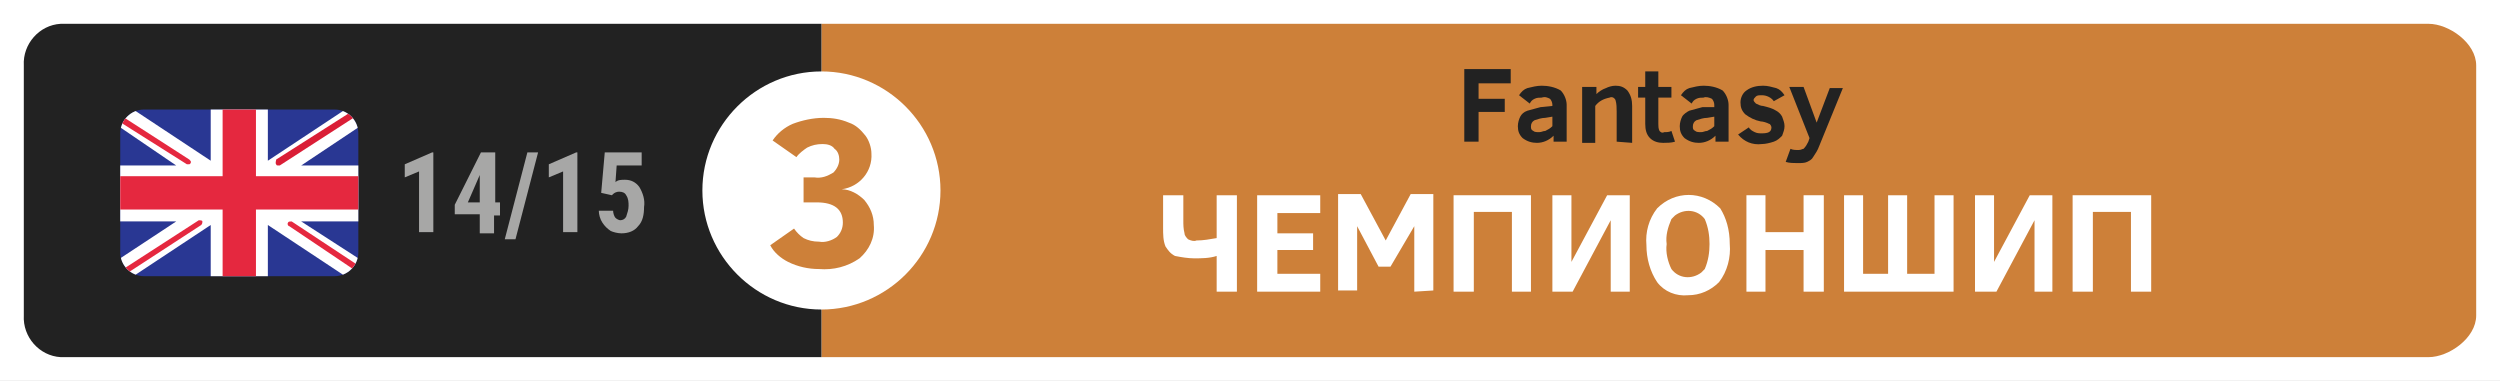 <?xml version="1.0" encoding="utf-8"?>
<!-- Generator: Adobe Illustrator 23.0.1, SVG Export Plug-In . SVG Version: 6.00 Build 0)  -->
<svg version="1.1" id="Layer_1" xmlns="http://www.w3.org/2000/svg" xmlns:xlink="http://www.w3.org/1999/xlink" x="0px" y="0px"
	 viewBox="0 0 210 32" style="enable-background:new 0 0 210 32;" xml:space="preserve">
<rect x="0" y="0" width="210" height="32" fill="#333333" stroke="none"/>
<style type="text/css">
	.st0{fill:none;}
	.st1{fill:#FFFFFF;}
	.st2{fill:#CD8039;}
	.st3{fill:#222222;}
	.st4{clip-path:url(#SVGID_2_);}
	.st5{fill:#293793;}
	.st6{fill:#DA1E36;}
	.st7{clip-path:url(#SVGID_4_);}
	.st8{clip-path:url(#SVGID_6_);}
	.st9{fill:#E5283F;}
	.st10{fill-rule:evenodd;clip-rule:evenodd;fill:#E5283F;}
	.st11{fill:#A7A7A6;}
</style>
<title>Championship_1415_3</title>
<rect y="0" class="st0" width="948" height="1228"/>
<g>
	<rect x="0" class="st1" width="210" height="32"/>
	<path class="st2" d="M204,30H69V2h135c1.7,0,4,1.6,4,3.5v21C208,28.4,205.7,30,204,30"/>
	<path class="st3" d="M69,30H5.1c-1.8-0.1-3.2-1.7-3.1-3.5v-21C1.9,3.7,3.3,2.1,5.1,2H69V30z"/>
	<path class="st1" d="M79,16c0,5.5-4.5,10-10,10s-10-4.5-10-10S63.5,6,69,6S79,10.5,79,16"/>
	<path class="st3" d="M124.2,7v1.3h2.2v1.1h-2.2v2.5H123V5.8h3.9V7H124.2z"/>
	<path class="st3" d="M130.5,11.9v-0.5c-0.4,0.4-0.9,0.6-1.4,0.6c-0.4,0-0.8-0.1-1.2-0.4c-0.3-0.3-0.4-0.6-0.4-1
		c0-0.3,0.1-0.6,0.2-0.8c0.1-0.2,0.3-0.4,0.6-0.5c0.4-0.1,0.7-0.2,1.1-0.3l1-0.1V8.8c0-0.2-0.1-0.4-0.2-0.5
		c-0.2-0.1-0.4-0.2-0.7-0.1c-0.2,0-0.4,0-0.6,0.1c-0.2,0.1-0.3,0.2-0.4,0.4L127.6,8c0.2-0.3,0.4-0.5,0.7-0.6
		c0.4-0.1,0.8-0.2,1.2-0.2c0.5,0,1.1,0.1,1.6,0.4c0.3,0.3,0.5,0.8,0.5,1.2v3.1L130.5,11.9z M130.4,9.8l-0.6,0.1
		c-0.3,0-0.6,0.1-0.9,0.2c-0.2,0.1-0.3,0.3-0.3,0.5c0,0.2,0,0.3,0.2,0.4c0.1,0.1,0.3,0.1,0.5,0.1c0.2,0,0.3-0.1,0.5-0.1
		c0.2-0.1,0.4-0.2,0.6-0.4L130.4,9.8z"/>
	<path class="st3" d="M135.8,11.9V9.4c0-0.3,0-0.7-0.1-1c-0.1-0.2-0.3-0.3-0.5-0.2c-0.5,0.1-0.9,0.3-1.2,0.7v3.1h-1.1V7.3h1.2v0.6
		c0.2-0.2,0.5-0.4,0.8-0.5c0.2-0.1,0.5-0.2,0.8-0.2c0.4,0,0.7,0.1,1,0.4c0.3,0.4,0.4,0.8,0.4,1.3v3.1L135.8,11.9z"/>
	<path class="st3" d="M140.7,11.9c-0.3,0.1-0.7,0.1-1,0.1c-0.4,0-0.8-0.1-1.1-0.4c-0.3-0.3-0.4-0.7-0.4-1.2V8.2h-0.6V7.3h0.6V6h1.1
		v1.3h1.1v0.9h-1.1v2.2c0,0.2,0,0.4,0.1,0.6c0.1,0.1,0.2,0.2,0.4,0.1c0.2,0,0.4,0,0.6-0.1L140.7,11.9z"/>
	<path class="st3" d="M144.1,11.9v-0.5c-0.4,0.4-0.9,0.6-1.4,0.6c-0.4,0-0.8-0.1-1.2-0.4c-0.3-0.3-0.4-0.6-0.4-1
		c0-0.3,0.1-0.6,0.2-0.8c0.1-0.2,0.4-0.4,0.6-0.5c0.4-0.1,0.7-0.2,1.1-0.3L144,9V8.8c0-0.2-0.1-0.4-0.2-0.5
		c-0.2-0.1-0.5-0.2-0.7-0.1c-0.2,0-0.4,0-0.6,0.1c-0.2,0.1-0.3,0.2-0.4,0.4L141.2,8c0.2-0.3,0.4-0.5,0.7-0.6
		c0.4-0.1,0.8-0.2,1.2-0.2c0.5,0,1.1,0.1,1.6,0.4c0.3,0.3,0.5,0.8,0.5,1.2v3.1L144.1,11.9z M144,9.8l-0.6,0.1
		c-0.3,0-0.6,0.1-0.9,0.2c-0.2,0.1-0.3,0.3-0.3,0.5c0,0.2,0,0.3,0.2,0.4c0.1,0.1,0.3,0.1,0.5,0.1c0.2,0,0.3-0.1,0.5-0.1
		c0.2-0.1,0.4-0.2,0.6-0.4L144,9.8z"/>
	<path class="st3" d="M149.9,10.6c0,0.3-0.1,0.5-0.2,0.8c-0.2,0.2-0.4,0.4-0.7,0.5c-0.3,0.1-0.7,0.2-1,0.2c-0.8,0.1-1.5-0.2-2-0.8
		l0.9-0.6c0.1,0.2,0.3,0.3,0.5,0.4c0.2,0.1,0.4,0.1,0.6,0.1c0.5,0,0.8-0.1,0.8-0.5c0-0.1-0.1-0.3-0.2-0.3c-0.2-0.1-0.5-0.2-0.7-0.2
		c-0.5-0.1-0.9-0.3-1.3-0.6c-0.3-0.3-0.4-0.6-0.4-1c0-0.4,0.2-0.8,0.5-1c0.4-0.3,0.9-0.4,1.4-0.4c0.4,0,0.7,0.1,1.1,0.2
		c0.3,0.1,0.5,0.3,0.7,0.6L149,8.5c-0.2-0.3-0.6-0.5-1-0.5c-0.2,0-0.4,0-0.5,0.1c-0.1,0.1-0.2,0.2-0.2,0.3c0,0.1,0.1,0.2,0.2,0.3
		c0.2,0.1,0.4,0.2,0.6,0.2c0.4,0.1,0.8,0.2,1.1,0.4c0.2,0.1,0.4,0.3,0.5,0.5C149.8,10.1,149.9,10.3,149.9,10.6z"/>
	<path class="st3" d="M150.4,12.5c0.2,0.1,0.4,0.1,0.7,0.1c0.2,0,0.3-0.1,0.4-0.1c0.2-0.2,0.3-0.4,0.4-0.6l0.1-0.3l-1.7-4.3h1.2
		l1.1,3l1.1-2.9h1.1l-2,4.9c-0.1,0.3-0.3,0.6-0.5,0.9c-0.1,0.2-0.3,0.3-0.5,0.4c-0.2,0.1-0.5,0.1-0.8,0.1c-0.3,0-0.7,0-1-0.1
		L150.4,12.5z"/>
	<path id="Shape" class="st2" d="M73.4,18.9c0.1,1.1-0.4,2.1-1.2,2.8c-1,0.7-2.2,1-3.4,0.9c-0.9,0-1.8-0.2-2.6-0.6
		c-0.6-0.3-1.2-0.8-1.5-1.4l2-1.4c0.2,0.3,0.5,0.6,0.8,0.8c0.4,0.2,0.8,0.3,1.3,0.3c0.5,0.1,1.1-0.1,1.5-0.4
		c0.3-0.3,0.5-0.7,0.5-1.2c0-1.1-0.7-1.7-2.2-1.7h-1.1v-2.1h0.9c0.6,0.1,1.1-0.1,1.6-0.4c0.3-0.3,0.5-0.7,0.5-1.1
		c0-0.3-0.1-0.7-0.4-0.9c-0.2-0.3-0.6-0.4-1-0.4c-0.5,0-0.9,0.1-1.3,0.3c-0.3,0.2-0.7,0.5-0.9,0.8l-2-1.4c0.4-0.6,1-1.1,1.7-1.4
		c0.8-0.3,1.7-0.5,2.6-0.5c0.7,0,1.4,0.1,2.1,0.4c0.6,0.2,1,0.6,1.4,1.1c0.3,0.4,0.5,1,0.5,1.5c0.1,1.5-1,2.8-2.5,3
		c0.7,0,1.4,0.4,1.9,0.9C73.1,17.4,73.4,18.1,73.4,18.9z"/>
	<path class="st1" d="M97.7,16.4h1.7v2.1c0,0.4,0,0.7,0.1,1.1c0,0.2,0.2,0.4,0.3,0.5c0.2,0.1,0.5,0.2,0.7,0.1c0.6,0,1.1-0.1,1.7-0.2
		v-3.6h1.7v8.1h-1.7v-3c-0.6,0.2-1.3,0.2-1.9,0.2c-0.5,0-1.1-0.1-1.6-0.2c-0.4-0.2-0.6-0.5-0.8-0.8c-0.2-0.5-0.2-1-0.2-1.6V16.4z"/>
	<path class="st1" d="M105.6,24.5v-8.1h5.3v1.5h-3.6v1.7h3V21h-3v2h3.6v1.5L105.6,24.5z"/>
	<path class="st1" d="M118.8,24.5v-5.5l-2,3.4h-1l-1.8-3.4v5.4h-1.6v-8.1h1.9l2.1,3.9l2.1-3.9h1.9v8.1L118.8,24.5z"/>
	<path class="st1" d="M122.1,24.5v-8.1h6.5v8.1H127v-6.7h-3.2v6.7L122.1,24.5z"/>
	<path class="st1" d="M130.4,24.5v-8.1h1.6V22l3-5.6h1.9v8.1h-1.6v-6l-3.2,6L130.4,24.5z"/>
	<path class="st1" d="M145.3,20.5c0.1,1.1-0.2,2.3-0.9,3.2c-0.7,0.7-1.6,1.1-2.6,1.1c-1,0.1-2-0.3-2.6-1.1c-0.6-0.9-0.9-2-0.9-3.1
		c-0.1-1.1,0.2-2.2,0.9-3.1c1.5-1.5,3.8-1.5,5.3,0c0,0,0,0,0,0C145,18.3,145.3,19.3,145.3,20.5z M143.6,20.5c0-0.7-0.1-1.4-0.4-2.1
		c-0.6-0.8-1.7-0.9-2.5-0.3c-0.1,0.1-0.2,0.2-0.3,0.3c-0.3,0.7-0.5,1.4-0.4,2.1c-0.1,0.7,0.1,1.5,0.4,2.1c0.6,0.8,1.7,0.9,2.5,0.3
		c0.1-0.1,0.2-0.2,0.3-0.3C143.5,21.9,143.6,21.2,143.6,20.5z"/>
	<path class="st1" d="M151.5,24.5v-3.5h-3.2v3.5h-1.6v-8.1h1.6v3.1h3.2v-3.1h1.7v8.1L151.5,24.5z"/>
	<path class="st1" d="M162.5,23v-6.6h1.6v8.1h-9.2v-8.1h1.6V23h2.1v-6.6h1.6V23H162.5z"/>
	<path class="st1" d="M165.9,24.5v-8.1h1.6V22l3-5.6h1.9v8.1h-1.5v-6l-3.2,6L165.9,24.5z"/>
	<path class="st1" d="M174.1,24.5v-8.1h6.6v8.1H179v-6.7h-3.2v6.7L174.1,24.5z"/>
	<g>
		<defs>
			<path id="SVGID_1_" d="M12.1,9.2h16c1.1,0,2,0.9,2,2v10c0,1.1-0.9,2-2,2h-16c-1.1,0-2-0.9-2-2v-10C10.1,10.1,11,9.2,12.1,9.2z"/>
		</defs>
		<clipPath id="SVGID_2_">
			<use xlink:href="#SVGID_1_"  style="overflow:visible;"/>
		</clipPath>
		<g class="st4">
			<rect x="10.1" y="9.2" class="st0" width="20" height="14"/>
			<rect x="10.1" y="9.2" class="st5" width="20" height="14"/>
			<polygon class="st1" points="10.1,23.2 11.2,23.2 17.7,18.9 17.7,23.2 22.5,23.2 22.5,18.9 29,23.2 30.1,23.2 30.1,21.7 
				25.3,18.6 30.1,18.6 30.1,13.9 25.3,13.9 30.1,10.7 30.1,9.2 29,9.2 22.5,13.5 22.5,9.2 17.7,9.2 17.7,13.5 11.2,9.2 10.1,9.2 
				10.1,10.7 14.8,13.9 10.1,13.9 10.1,18.6 14.8,18.6 10.1,21.7 			"/>
			<path class="st6" d="M23.2,13.8c0,0.1,0.1,0.1,0.2,0.1c0,0,0.1,0,0.1,0l6.5-4.2V9.2h-0.2l-6.6,4.2C23.2,13.5,23.1,13.7,23.2,13.8
				z"/>
			<g>
				<defs>
					<polygon id="SVGID_3_" points="10.1,17.6 18.7,17.6 18.7,23.2 21.5,23.2 21.5,17.6 30.1,17.6 30.1,14.8 21.5,14.8 21.5,9.2 
						18.7,9.2 18.7,14.8 10.1,14.8 					"/>
				</defs>
				<clipPath id="SVGID_4_">
					<use xlink:href="#SVGID_3_"  style="overflow:visible;"/>
				</clipPath>
				<g class="st7">
					<g>
						<defs>
							<rect id="SVGID_5_" x="10.1" y="9.2" width="20" height="14"/>
						</defs>
						<clipPath id="SVGID_6_">
							<use xlink:href="#SVGID_5_"  style="overflow:visible;"/>
						</clipPath>
						<g class="st8">
							<rect x="6.5" y="5.7" class="st9" width="27.1" height="21"/>
						</g>
					</g>
				</g>
			</g>
			<path class="st10" d="M24.2,18.7c-0.1,0.1,0,0.3,0.1,0.3l5.8,3.9v-0.6l-5.6-3.7C24.4,18.6,24.2,18.6,24.2,18.7z"/>
			<path class="st10" d="M10.3,23.2l6.6-4.3c0.1-0.1,0.1-0.2,0.1-0.3s-0.2-0.1-0.3-0.1l0,0l-6.5,4.2v0.5H10.3z"/>
			<path class="st10" d="M15.7,13.8c0,0,0.1,0,0.1,0c0.1,0,0.2,0,0.2-0.1c0.1-0.1,0-0.2-0.1-0.3l-5.9-3.8v0.6L15.7,13.8z"/>
		</g>
	</g>
	<path class="st11" d="M36.4,19.5h-1.2v-5.1L34,14.9v-1.1l2.3-1h0.1L36.4,19.5z"/>
	<path class="st11" d="M41.5,17h0.5v1.1h-0.5v1.5h-1.2V18h-2.1l0-0.8l2.2-4.4h1.2V17z M39.3,17h1v-2.3l0,0L39.3,17z"/>
	<path class="st11" d="M43.3,20.1h-0.9l1.9-7.3h0.9L43.3,20.1z"/>
	<path class="st11" d="M48.5,19.5h-1.2v-5.1l-1.2,0.5v-1.1l2.3-1h0.1V19.5z"/>
	<path class="st11" d="M50.5,16.2l0.3-3.4h3.1v1.1h-2.1l-0.1,1.4c0.2-0.2,0.5-0.2,0.8-0.2c0.5,0,0.9,0.2,1.2,0.6
		c0.3,0.5,0.5,1.1,0.4,1.7c0,0.6-0.1,1.2-0.5,1.6c-0.3,0.4-0.8,0.6-1.4,0.6c-0.3,0-0.7-0.1-0.9-0.2c-0.3-0.2-0.5-0.4-0.7-0.7
		c-0.2-0.3-0.3-0.7-0.3-1h1.2c0,0.2,0.1,0.5,0.2,0.6c0.1,0.1,0.3,0.2,0.4,0.2c0.2,0,0.4-0.1,0.5-0.3c0.1-0.3,0.2-0.6,0.2-0.9
		c0-0.3,0-0.6-0.2-0.9c-0.1-0.2-0.3-0.3-0.6-0.3c-0.2,0-0.4,0.1-0.5,0.2l-0.1,0.1L50.5,16.2z"/>
</g>
</svg>
